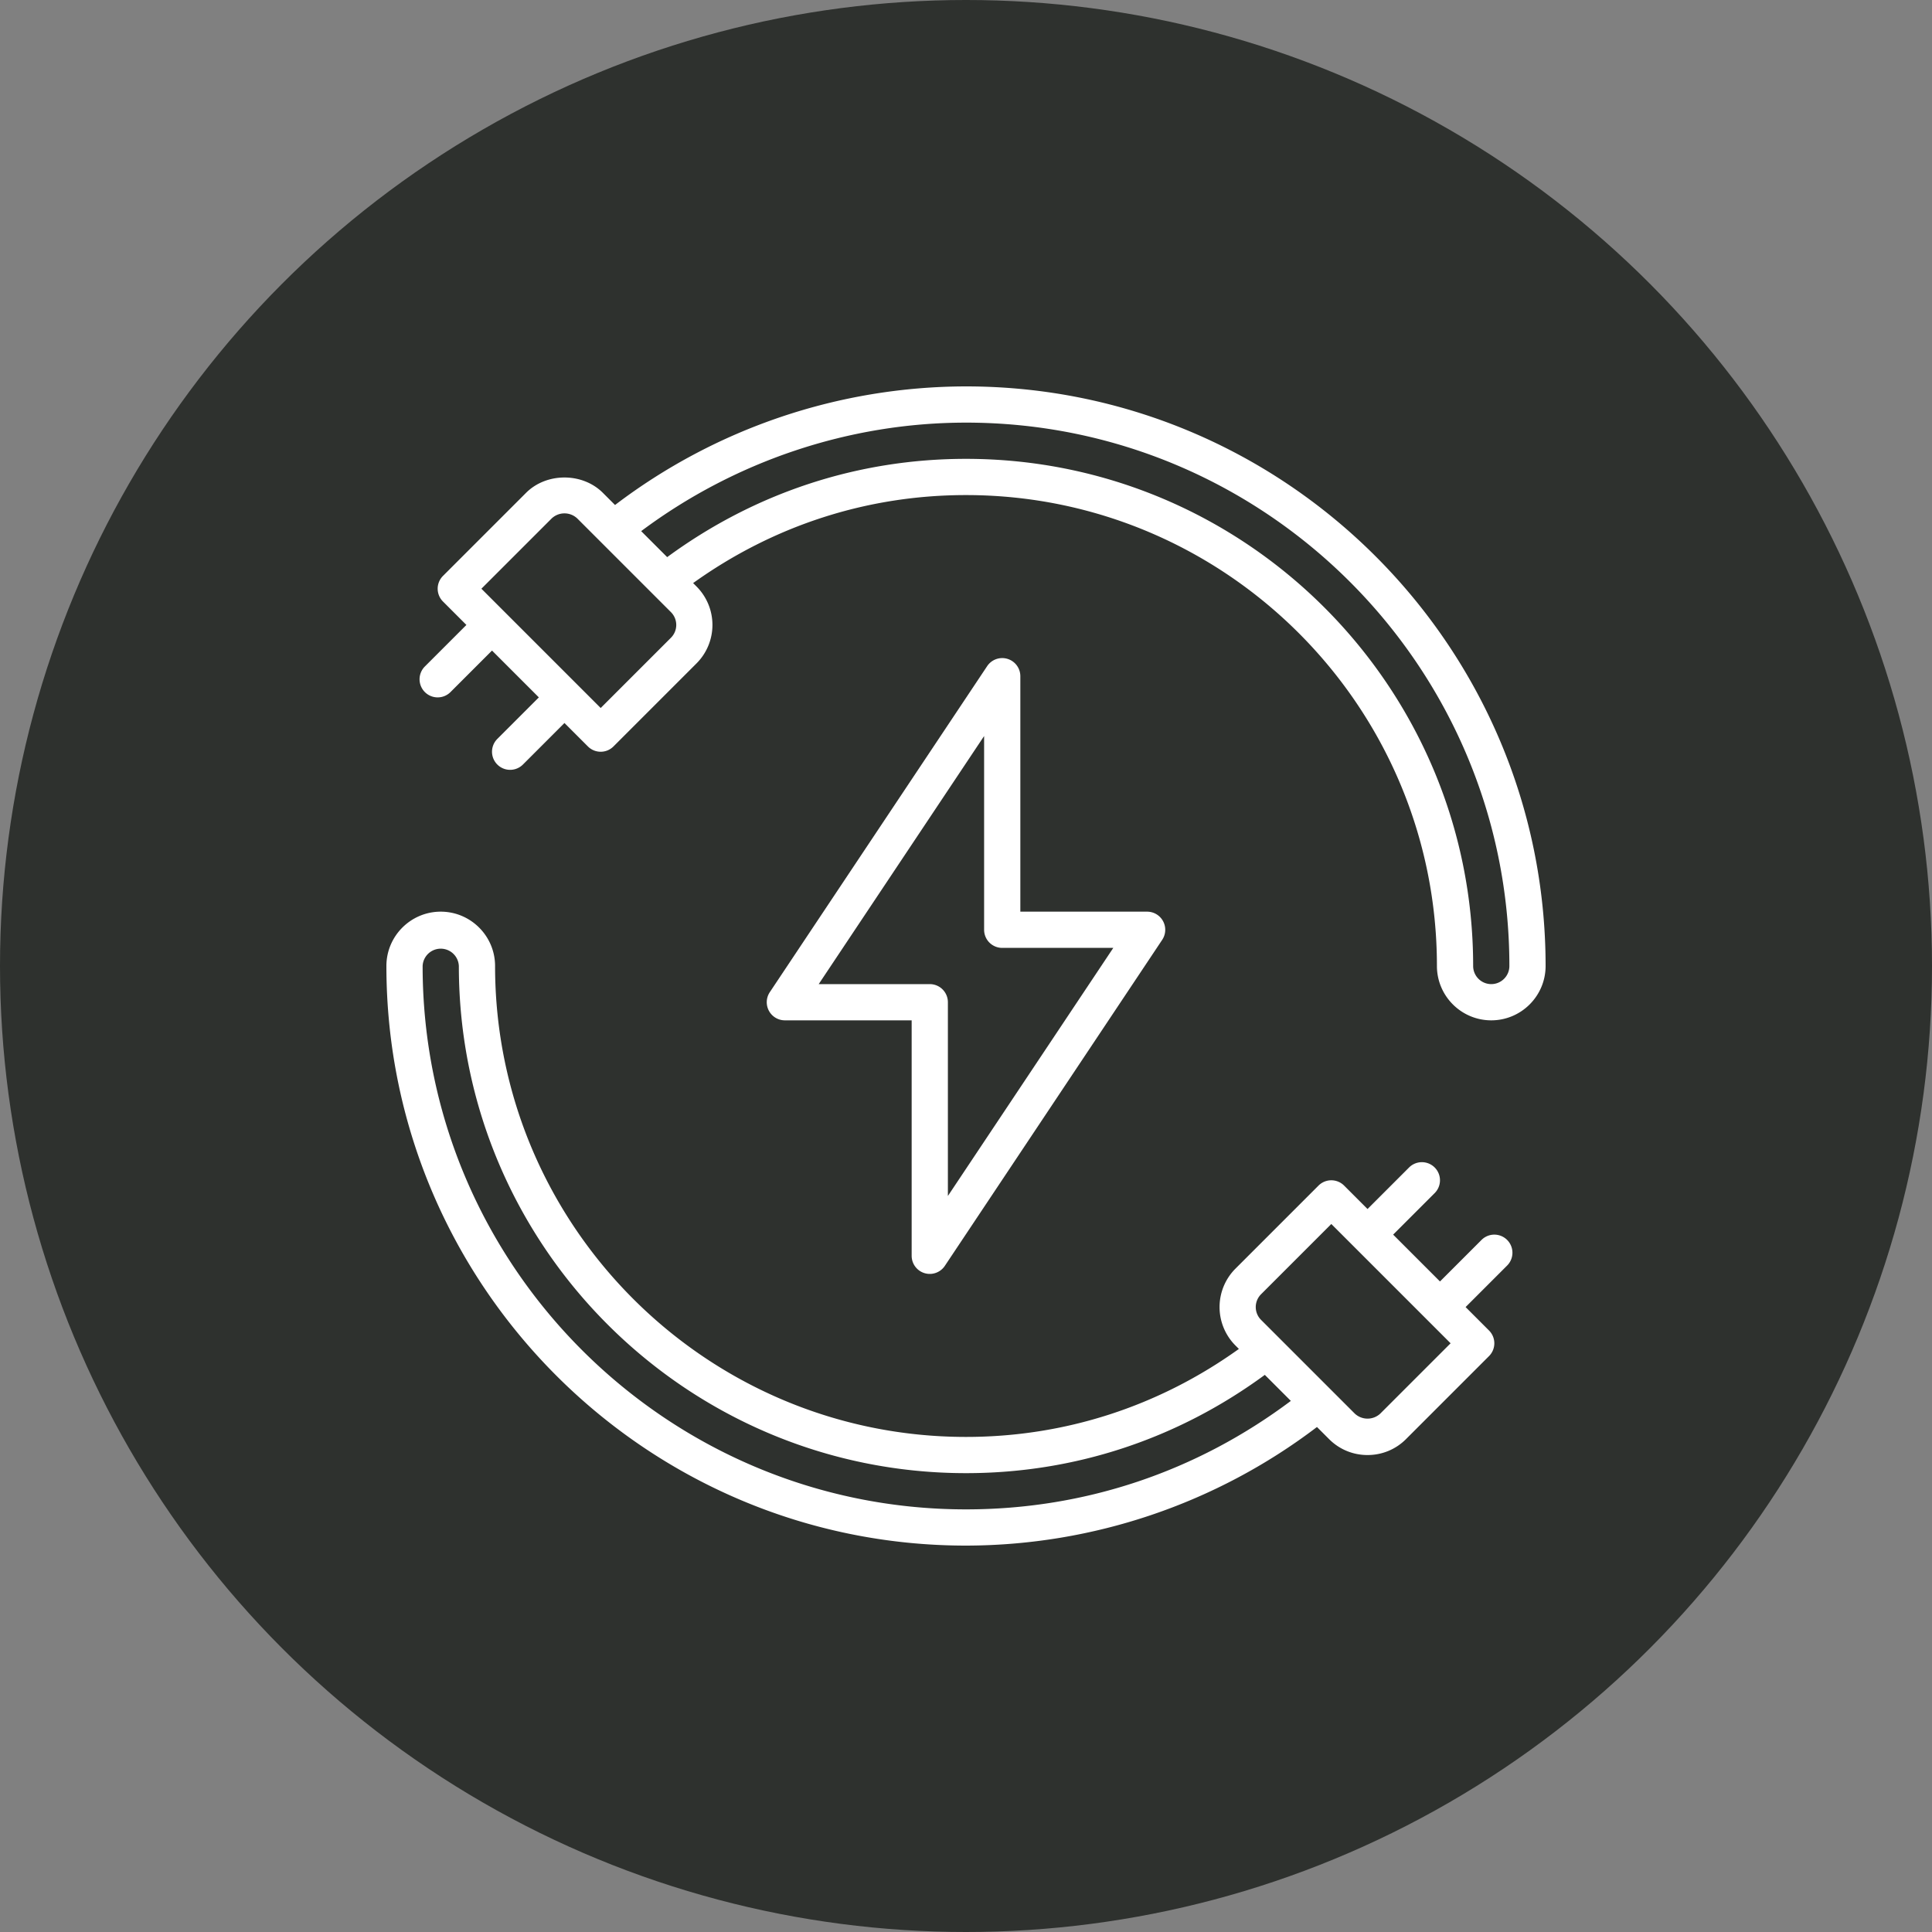 <svg xmlns="http://www.w3.org/2000/svg" version="1.1" xmlns:xlink="http://www.w3.org/1999/xlink" xmlns:svgjs="http://svgjs.com/svgjs" width="512" height="512" x="0" y="0" viewBox="0 0 64 64" style="enable-background:new 0 0 512 512" xml:space="preserve" class=""><rect x="0" y="0" width="64" height="64" fill="#808080" stroke="none"/><circle r="32" cx="32" cy="32" fill="#2e312e" shape="circle"></circle><g transform="matrix(0.6,0,0,0.6,12.8,12.8)"><path d="m60.462 47.124-2.293 2.293-2.586-2.586 2.293-2.293a.999.999 0 1 0-1.414-1.414l-2.293 2.293-1.293-1.293a.999.999 0 0 0-1.414 0l-4.586 4.586a3.004 3.004 0 0 0 0 4.242l.19.19C42.643 56.311 37.465 58 32 58 17.663 58 6 46.336 6 32c0-1.654-1.346-3-3-3s-3 1.346-3 3c0 17.645 14.355 32 32 32a32.074 32.074 0 0 0 19.377-6.548l.671.671c.564.565 1.318.877 2.121.877s1.557-.312 2.121-.876l4.586-4.586a.999.999 0 0 0 0-1.414l-1.293-1.293 2.293-2.293a.999.999 0 1 0-1.414-1.414zM32 62C15.458 62 2 48.542 2 32a1.001 1.001 0 0 1 2 0c0 15.439 12.56 28 28 28 5.998 0 11.676-1.886 16.498-5.426l1.437 1.437C44.724 59.917 38.556 62 32 62zm22.876-5.291a1.03 1.03 0 0 1-1.414 0l-5.172-5.172a1 1 0 0 1 0-1.414l3.879-3.879 6.586 6.586z" fill="#ffffff" data-original="#000000" opacity="1" class=""></path><path d="M34.29 15.043a1 1 0 0 0-1.122.402l-12 18A1 1 0 0 0 22 35h7v13a1 1 0 0 0 1.832.555l12-18A1 1 0 0 0 42 29h-7V16a1 1 0 0 0-.71-.957zM40.132 31 31 44.697V34a1 1 0 0 0-1-1h-6.132L33 19.303V30a1 1 0 0 0 1 1z" fill="#ffffff" data-original="#000000" opacity="1" class=""></path><path d="M32 0a32.074 32.074 0 0 0-19.377 6.548l-.671-.671c-1.129-1.13-3.113-1.13-4.242 0l-4.586 4.586a.999.999 0 0 0 0 1.414l1.293 1.293-2.293 2.293a.999.999 0 1 0 1.414 1.414l2.293-2.293 2.586 2.586-2.293 2.293a.999.999 0 1 0 1.414 1.414l2.293-2.293 1.293 1.293a.997.997 0 0 0 1.414 0l4.586-4.586a3.004 3.004 0 0 0 0-4.242l-.19-.19C21.357 7.689 26.535 6 32 6c14.337 0 26 11.664 26 26 0 1.654 1.346 3 3 3s3-1.346 3-3C64 14.355 49.644 0 32 0zM15.71 13.877l-3.879 3.879-6.586-6.586 3.879-3.879a1.03 1.03 0 0 1 1.414 0l5.172 5.172a1 1 0 0 1 0 1.414zM61 33c-.552 0-1-.449-1-1C60 16.56 47.439 4 32 4c-5.998 0-11.676 1.886-16.498 5.426l-1.436-1.435C19.227 4.134 25.541 2 32 2c16.542 0 30 13.458 30 30 0 .551-.448 1-1 1z" fill="#ffffff" data-original="#000000" opacity="1" class=""></path></g></svg>